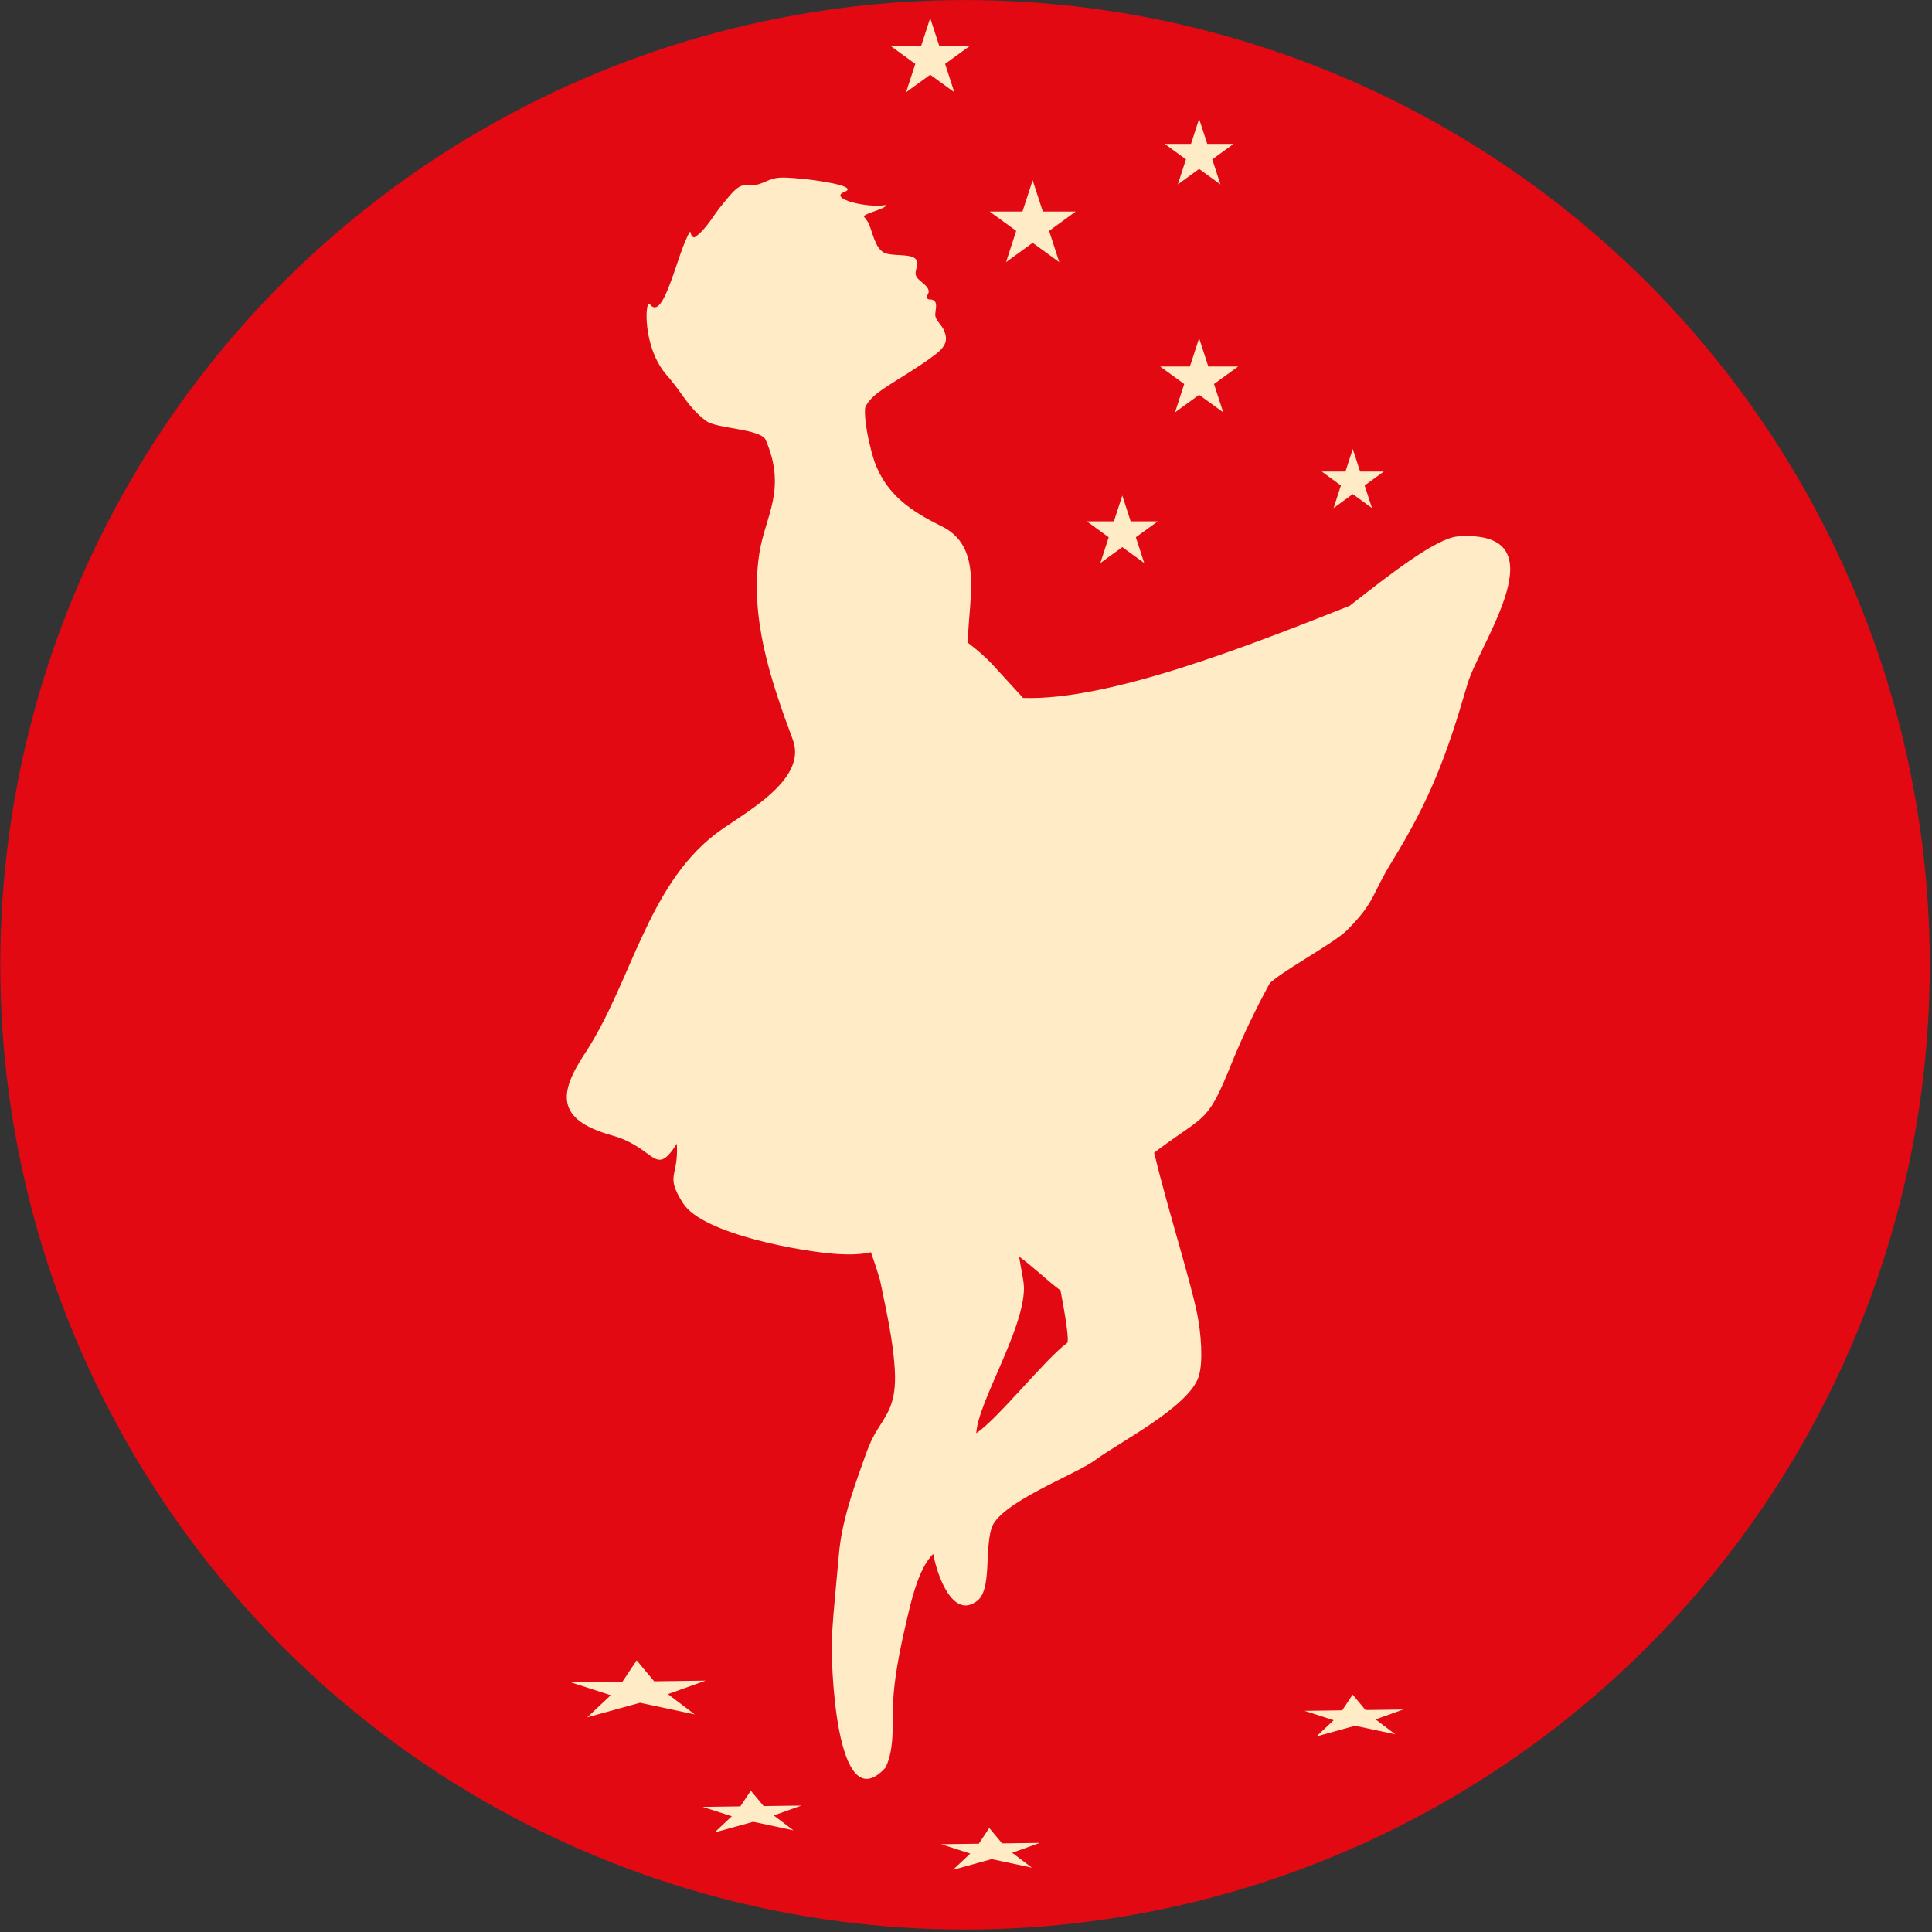<?xml version="1.0" encoding="UTF-8" standalone="no"?>
<!DOCTYPE svg PUBLIC "-//W3C//DTD SVG 1.1//EN" "http://www.w3.org/Graphics/SVG/1.1/DTD/svg11.dtd">
<svg width="100%" height="100%" viewBox="0 0 344 344" version="1.1" xmlns="http://www.w3.org/2000/svg" xmlns:xlink="http://www.w3.org/1999/xlink" xml:space="preserve" xmlns:serif="http://www.serif.com/" style="fill-rule:evenodd;clip-rule:evenodd;stroke-linejoin:round;stroke-miterlimit:2;">
    <rect x="0" y="0" width="344" height="344" fill="#333333" stroke="none"/>
    <g transform="matrix(1,0,0,1,-628.333,-134)">
        <g transform="matrix(4.167,0,0,4.167,0,0)">
            <g transform="matrix(0.24,0,0,0.24,30.743,41.223)">
                <circle cx="672" cy="134" r="171.762" style="fill:rgb(227,9,19);"/>
                <clipPath id="_clip1">
                    <circle cx="672" cy="134" r="171.762"/>
                </clipPath>
                <g clip-path="url(#_clip1)">
                    <g transform="matrix(0.76,0,0,0.76,624.183,-108.43)">
                        <g transform="matrix(1,0,0,1,-65.261,-9.433)">
                            <path d="M152.076,417.032C147.152,420.558 135.874,434.815 130.81,438.15C131.225,430.883 141.719,414.382 141.986,404.435C142.037,402.648 141.26,399.539 140.844,396.8C143.847,398.872 147.346,402.351 150.549,404.706C151.608,410.287 152.676,416.607 152.076,417.032ZM243.633,228.067C238.66,228.412 227.694,236.927 218.288,244.321C194.718,253.639 162.004,266.591 141.784,265.908C139.47,263.396 137.158,260.884 134.875,258.368C133.022,256.326 130.95,254.58 128.811,252.946C129.132,241.967 132.421,230.459 122.666,225.667C115.396,222.096 109.775,218.24 106.962,210.546C104.868,203.965 104.461,198.522 104.868,197.672C105.699,195.945 107.509,194.526 109.052,193.49C112.821,190.959 116.768,188.772 120.419,186.048C121.735,185.066 123.455,183.875 123.689,182.109C123.808,181.212 123.5,180.328 123.119,179.531C122.68,178.611 121.438,177.472 121.242,176.523C120.995,175.333 122.138,173.158 120.49,172.617C120.111,172.493 119.394,172.696 119.266,172.158C119.143,171.636 119.701,171.188 119.671,170.671C119.586,169.206 117.412,168.379 116.774,167.163C116.132,165.939 117.533,164.427 116.75,163.251C115.667,161.617 110.893,162.626 109.035,161.49C107.085,160.302 106.597,157.038 105.548,154.587C105.515,154.51 104.472,153.055 104.463,153.14C104.55,152.38 109.637,151.351 109.75,150.417C105.25,151.251 95.975,148.884 99.943,147.353C103.666,145.917 92.132,144.504 91.082,144.407C89.048,144.219 86.883,143.925 84.838,144.023C82.381,144.14 81.396,145.255 79.153,145.729C78.084,145.956 76.904,145.591 75.898,145.909C74.28,146.42 72.64,148.778 71.38,150.248C69.211,152.777 67.591,156.199 64.757,158.039C64.731,158.032 64.707,158.024 64.685,158.015C63.978,157.764 64.069,157.3 63.774,156.636C60.835,161.167 57.683,178.121 54.333,173.667C53.253,172.231 52.456,183.672 58.333,190.334C62.029,194.525 63.201,197.748 67.5,201.001C69.992,202.886 80.345,202.805 81.5,205.501C86.5,217.167 81.333,223.334 80,232.001C77.705,246.908 82.476,261.32 87.835,275.68C91.487,285.474 75.403,293.324 69.475,297.963C53.612,310.378 49.851,332.943 39.141,349.168C33.034,358.42 32.199,364.687 45.467,368.386C55.802,371.266 55.445,378.481 60.666,370.334C61.122,378.332 57.799,377.499 62.122,384.284C66.796,391.623 90.675,395.767 98.678,396.202C101.6,396.361 104.046,396.24 106.142,395.752C106.916,397.955 107.618,400.075 108.174,402.048C108.186,402.043 108.2,402.038 108.213,402.033C109.679,409.236 111.314,416.15 111.73,423.335C112.219,431.748 109.498,434.046 107.097,438.248C105.658,440.764 104.79,443.505 103.827,446.209C101.751,452.044 99.282,459.139 98.645,466.433C98.036,473.429 97.436,478.812 97.013,485.332C96.637,491.159 97.774,529.359 109.551,516.496C111.916,511.627 110.966,505.44 111.455,499.255C111.93,493.286 113.45,486.496 114.732,481.013C116.111,475.081 117.787,469.337 120.73,466.433C121.716,471.825 125.453,481.863 131.087,477.372C134.401,474.73 132.77,465.859 134.356,460.468C136.123,454.459 154.096,447.855 158.648,444.454C164.03,440.433 180.496,432.072 182.879,424.994C184.074,421.423 183.399,414.408 182.605,410.404C181.047,402.525 175.69,385.752 172.478,372.468C172.952,372.087 173.436,371.707 173.946,371.332C184.851,363.317 185.036,365.333 190.679,351.384C193.231,345.076 196.264,338.836 199.608,332.659C200.035,332.309 200.465,331.966 200.9,331.634C205.286,328.294 215.028,323.016 217.813,320.183C224.389,313.491 223.439,311.941 228.104,304.386C237.148,289.739 241.039,279.314 245.869,262.679C248.68,252.995 268.227,226.364 243.633,228.067Z" style="fill:rgb(255,236,198);fill-rule:nonzero;"/>
                        </g>
                        <g transform="matrix(1,0,0,1,-65.261,-9.433)">
                            <path d="M137.786,163.815L144.019,159.286L150.254,163.815L147.873,156.486L154.107,151.957L146.401,151.957L144.019,144.628L141.639,151.957L133.933,151.957L140.167,156.486L137.786,163.815Z" style="fill:rgb(255,236,198);fill-rule:nonzero;"/>
                        </g>
                        <g transform="matrix(1,0,0,1,-65.261,-9.433)">
                            <path d="M185.173,188.265L183.017,181.629L180.86,188.265L173.884,188.265L179.528,192.367L177.372,199.003L183.017,194.901L188.662,199.003L186.506,192.367L192.152,188.265L185.173,188.265Z" style="fill:rgb(255,236,198);fill-rule:nonzero;"/>
                        </g>
                        <g transform="matrix(1,0,0,1,-65.261,-9.433)">
                            <path d="M178.031,145.6L183.017,141.976L188.006,145.6L186.1,139.737L191.088,136.114L184.923,136.114L183.017,130.251L181.113,136.114L174.948,136.114L179.935,139.737L178.031,145.6Z" style="fill:rgb(255,236,198);fill-rule:nonzero;"/>
                        </g>
                        <g transform="matrix(1,0,0,1,-65.261,-9.433)">
                            <path d="M230.73,102L228.015,93.644L225.3,102L216.514,102L223.623,107.164L220.908,115.52L228.015,110.356L235.123,115.52L232.408,107.164L239.517,102L230.73,102Z" style="fill:rgb(255,236,198);fill-rule:nonzero;"/>
                        </g>
                        <g transform="matrix(1,0,0,1,-65.261,-9.433)">
                            <path d="M166.982,224.528L165.019,218.485L163.054,224.528L156.701,224.528L161.841,228.263L159.878,234.306L165.019,230.571L170.16,234.306L168.196,228.263L173.337,224.528L166.982,224.528Z" style="fill:rgb(255,236,198);fill-rule:nonzero;"/>
                        </g>
                        <g transform="matrix(1,0,0,1,-65.261,-9.433)">
                            <path d="M220.733,212.868L219.015,207.583L217.298,212.868L211.742,212.868L216.238,216.134L214.52,221.419L219.015,218.153L223.511,221.419L221.795,216.134L226.29,212.868L220.733,212.868Z" style="fill:rgb(255,236,198);fill-rule:nonzero;"/>
                        </g>
                        <g transform="matrix(1,0,0,1,-65.261,-9.433)">
                            <path d="M116.532,117.37L114.375,124.006L120.021,119.905L125.666,124.006L123.51,117.37L129.155,113.268L122.178,113.268L120.021,106.632L117.865,113.268L110.886,113.268L116.532,117.37Z" style="fill:rgb(255,236,198);fill-rule:nonzero;"/>
                        </g>
                        <g transform="matrix(1,0,0,1,-65.261,-9.433)">
                            <path d="M67.404,496.116L55.363,496.277L51.255,491.356L47.922,496.377L35.881,496.539L45.187,499.53L39.674,504.713L52.029,501.298L64.863,504.029L58.575,499.269L67.404,496.116Z" style="fill:rgb(255,236,198);fill-rule:nonzero;"/>
                        </g>
                        <g transform="matrix(1,0,0,1,-65.261,-9.433)">
                            <path d="M136.865,534.244L133.853,530.636L131.41,534.317L122.58,534.436L129.404,536.629L125.361,540.43L134.422,537.926L143.834,539.929L139.222,536.438L145.697,534.126L136.865,534.244Z" style="fill:rgb(255,236,198);fill-rule:nonzero;"/>
                        </g>
                        <g transform="matrix(1,0,0,1,-65.261,-9.433)">
                            <path d="M222,503L218.986,499.392L216.543,503.073L207.713,503.192L214.537,505.385L210.496,509.186L219.555,506.682L228.967,508.685L224.355,505.194L230.83,502.882L222,503Z" style="fill:rgb(255,236,198);fill-rule:nonzero;"/>
                        </g>
                        <g transform="matrix(1,0,0,1,-65.261,-9.433)">
                            <path d="M81.005,525.499L77.993,521.891L75.55,525.572L66.72,525.691L73.544,527.884L69.501,531.685L78.562,529.181L87.974,531.184L83.362,527.693L89.837,525.381L81.005,525.499Z" style="fill:rgb(255,236,198);fill-rule:nonzero;"/>
                        </g>
                        <g transform="matrix(1,0,0,1,-65.261,-9.433)">
                            <path d="M15.518,541.675L12.344,537.872L9.769,541.751L0.466,541.876L7.657,544.188L3.398,548.192L12.943,545.553L22.858,547.663L17.999,543.986L24.821,541.55L15.518,541.675Z" style="fill:rgb(255,236,198);fill-rule:nonzero;"/>
                        </g>
                    </g>
                </g>
            </g>
        </g>
    </g>
</svg>
